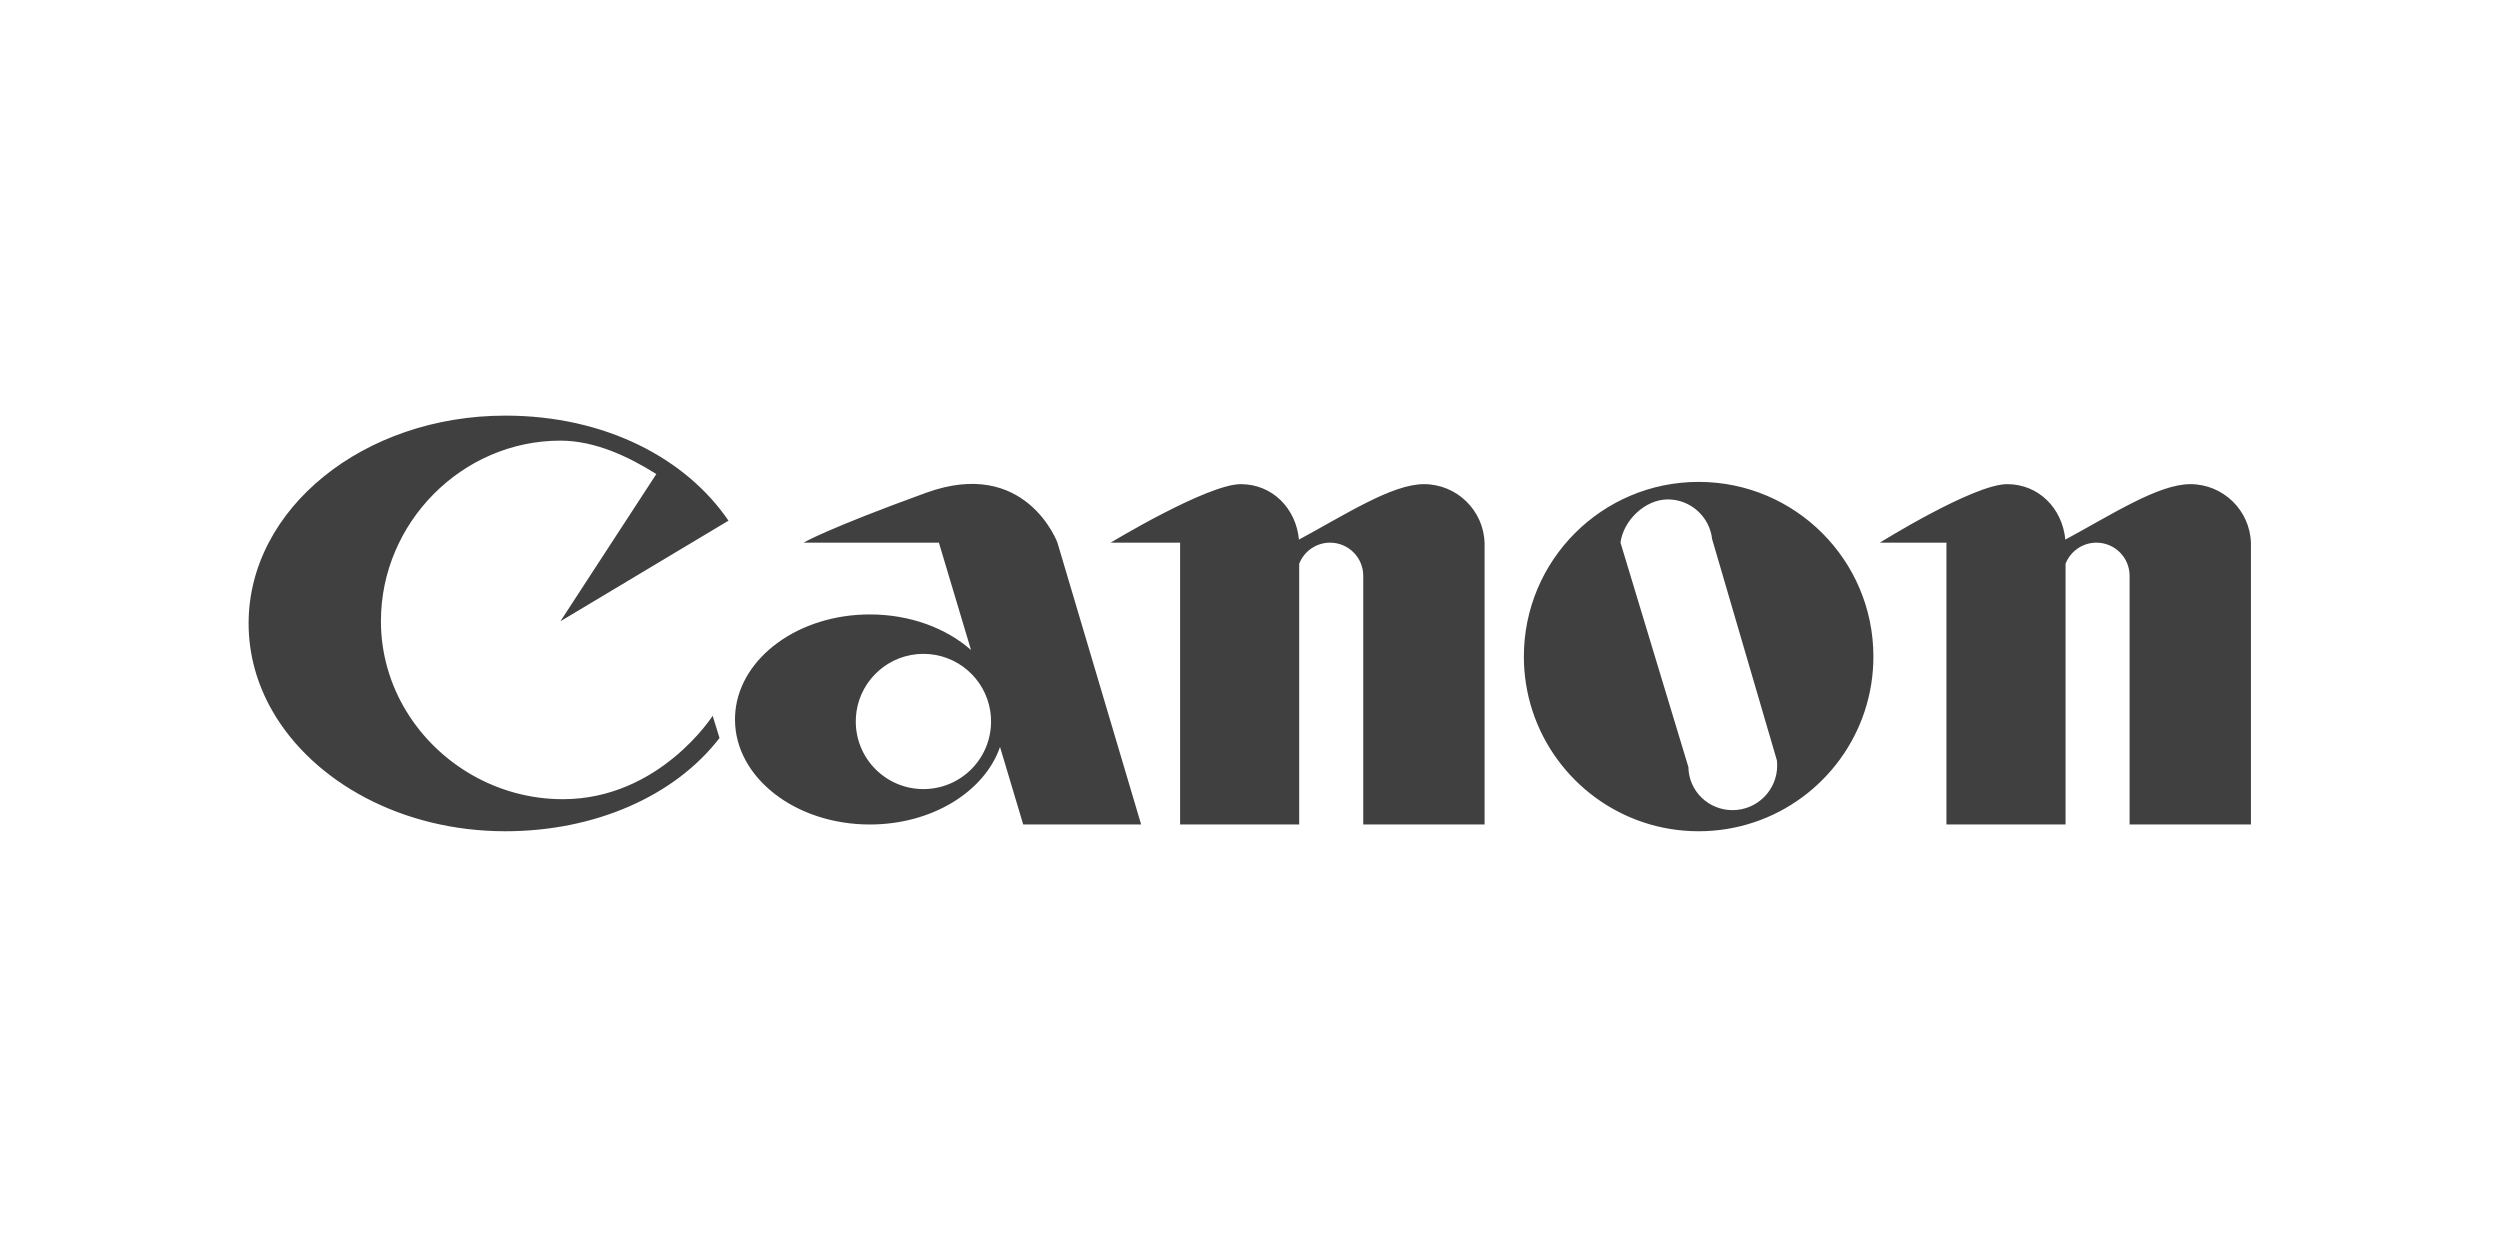 <svg xmlns="http://www.w3.org/2000/svg" width="800" height="400" viewBox="0 0 800 400" fill="none"><rect width="800" height="400" fill="white"/><path d="M130.063 227.647C140.323 244.461 159.138 255.741 180.079 255.741C211.02 255.741 228.053 229.051 228.053 229.051L230.245 236.161C215.921 254.783 190.33 266.001 161.7 266.001C128.737 266.001 100.308 250.283 87.228 227.616C82.302 219.079 79.553 209.543 79.553 199.499C79.553 162.772 116.328 133 161.699 133C193.756 133 219.566 146.725 233.115 166.615L179.326 198.811L210.023 151.695C201.241 146.174 190.466 141.004 179.326 141.004C147.834 141.004 121.896 167.273 121.896 198.75C121.896 209.297 124.892 219.206 130.063 227.647V227.647ZM274.088 227.628C273.927 228.702 273.847 229.787 273.847 230.873C273.847 242.821 283.539 252.51 295.494 252.51C307.449 252.51 317.139 242.822 317.139 230.873C317.14 229.783 317.059 228.694 316.897 227.616C315.331 217.218 306.346 209.236 295.493 209.236C284.641 209.236 275.654 217.218 274.088 227.628V227.628ZM354.409 227.616L365.168 263.839H327.43L320.009 239.035C315.041 253.328 298.272 263.839 278.351 263.839C254.517 263.839 235.198 248.793 235.198 230.228C235.198 229.36 235.24 228.497 235.323 227.616C237.019 210.29 255.635 196.618 278.351 196.618C291.245 196.618 302.818 201.022 310.726 208.004L300.446 173.651H257.134C257.134 173.651 264.34 169.33 296.297 157.708C328.254 146.087 338.381 173.651 338.381 173.651L354.409 227.616V227.616ZM475.067 227.616V263.839H436.236V184.254C436.236 181.442 435.119 178.745 433.129 176.756C431.14 174.768 428.442 173.651 425.628 173.651C423.492 173.65 421.405 174.295 419.64 175.5C417.876 176.705 416.517 178.414 415.742 180.404V263.839H377.631V173.651H355.405C355.405 173.651 386.325 154.927 397.046 154.927C407.207 154.927 414.728 162.73 415.668 172.671C430.622 164.608 445.45 154.927 455.653 154.927C466.194 154.927 474.774 163.324 475.067 173.792V227.616ZM534.886 227.616L540.29 245.47C540.394 253.122 546.685 259.244 554.406 259.244C562.301 259.244 568.698 252.849 568.698 244.959C568.698 244.4 568.666 243.851 568.603 243.309L564.009 227.616L547.877 172.504C547.082 165.363 541.027 159.811 533.67 159.811C526.388 159.811 519.446 166.612 518.559 173.649L534.886 227.616ZM596.683 227.623C589.329 249.912 568.327 266.001 543.563 266.001C518.798 266.001 497.795 249.913 490.438 227.616C488.576 221.965 487.631 216.053 487.637 210.103C487.637 179.231 512.675 154.206 543.563 154.206C574.448 154.206 599.487 179.231 599.487 210.103C599.487 216.222 598.503 222.113 596.683 227.623ZM660.976 227.616V263.839H622.864V173.651H601.552C601.552 173.651 631.558 154.927 642.281 154.927C652.443 154.927 659.963 162.73 660.905 172.671C675.859 164.608 690.685 154.927 700.888 154.927C711.431 154.927 720.011 163.324 720.302 173.792V263.839H681.471V184.254C681.471 181.442 680.353 178.745 678.364 176.756C676.375 174.768 673.676 173.651 670.863 173.651C668.726 173.65 666.639 174.295 664.875 175.5C663.111 176.705 661.752 178.414 660.976 180.404V227.616V227.616Z" fill="#404040"/></svg>